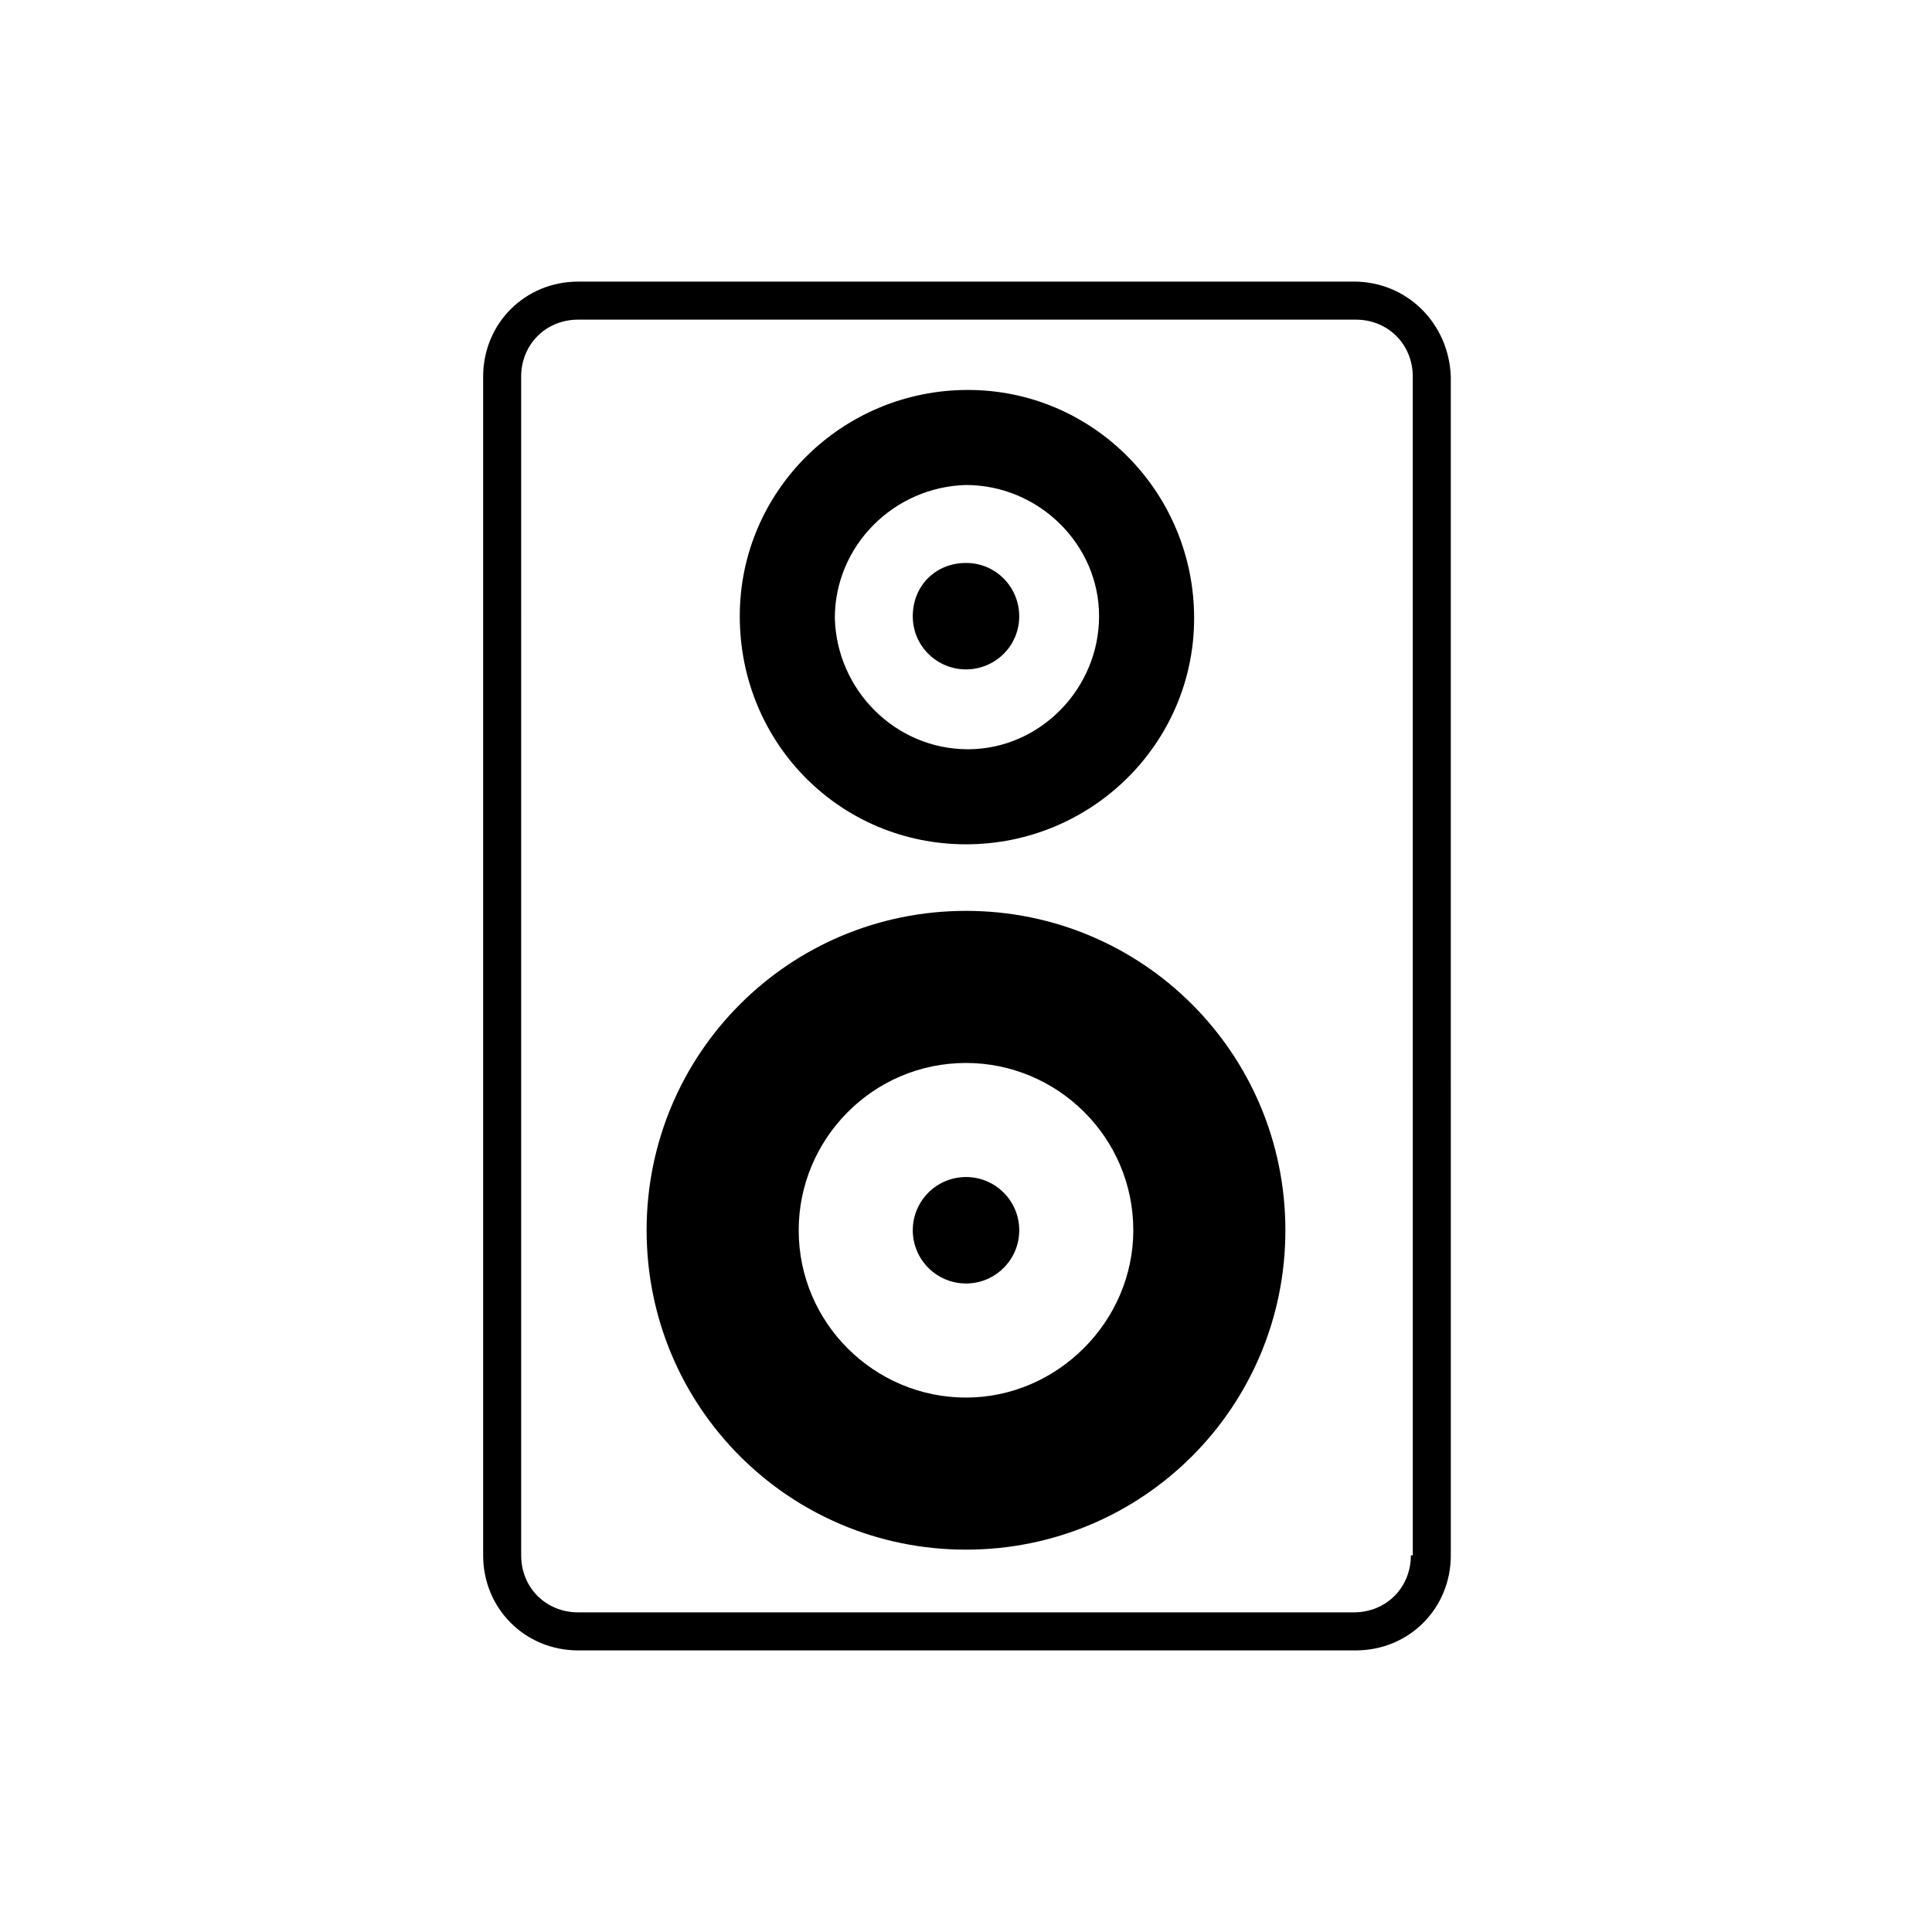 <?xml version="1.0" encoding="UTF-8"?>
<!-- Uploaded to: SVG Repo, www.svgrepo.com, Generator: SVG Repo Mixer Tools -->
<svg fill="#000000" width="800px" height="800px" version="1.1" viewBox="144 144 512 512" xmlns="http://www.w3.org/2000/svg">
 <g>
  <path d="m502.78 218.63h-205.55c-14.105 0-25.191 11.082-25.191 25.191v312.36c0 14.105 11.082 25.191 25.191 25.191h206.06c14.105 0 25.191-11.082 25.191-25.191l-0.004-312.37c-0.504-14.105-11.586-25.188-25.691-25.188zm15.113 337.55c0 8.566-6.551 15.113-15.113 15.113h-205.55c-8.566 0-15.113-6.551-15.113-15.113l-0.004-312.36c0-8.566 6.551-15.113 15.113-15.113h206.06c8.566 0 15.113 6.551 15.113 15.113l0.004 312.36z"/>
  <path d="m400 321.4c7.559 0 14.105-6.047 14.105-14.105 0-7.559-6.047-14.105-14.105-14.105-8.062 0-14.105 6.047-14.105 14.105-0.004 8.062 6.547 14.105 14.105 14.105z"/>
  <path d="m400 367.75c33.25 0 60.457-26.703 60.457-59.953s-26.703-60.457-59.953-60.457-60.457 26.703-60.457 59.953c0 33.758 26.699 60.457 59.953 60.457zm0-95.219c19.145 0 35.266 15.617 35.266 34.762s-15.617 35.266-34.762 35.266c-19.145 0-34.762-15.617-35.266-34.762-0.004-19.145 15.617-34.762 34.762-35.266z"/>
  <path d="m414.11 470.03c0 7.793-6.316 14.105-14.105 14.105-7.793 0-14.109-6.312-14.109-14.105 0-7.789 6.316-14.105 14.109-14.105 7.789 0 14.105 6.316 14.105 14.105"/>
  <path d="m400 385.39c-46.855 0-84.641 37.785-84.641 84.641 0 46.855 37.785 84.641 84.641 84.641s84.641-37.785 84.641-84.641c-0.004-46.855-37.789-84.641-84.641-84.641zm0 128.98c-24.184 0-44.336-19.648-44.336-44.336 0-24.184 19.648-44.336 44.336-44.336 24.184 0 44.336 19.648 44.336 44.336-0.004 24.184-20.156 44.336-44.336 44.336z"/>
 </g>
</svg>